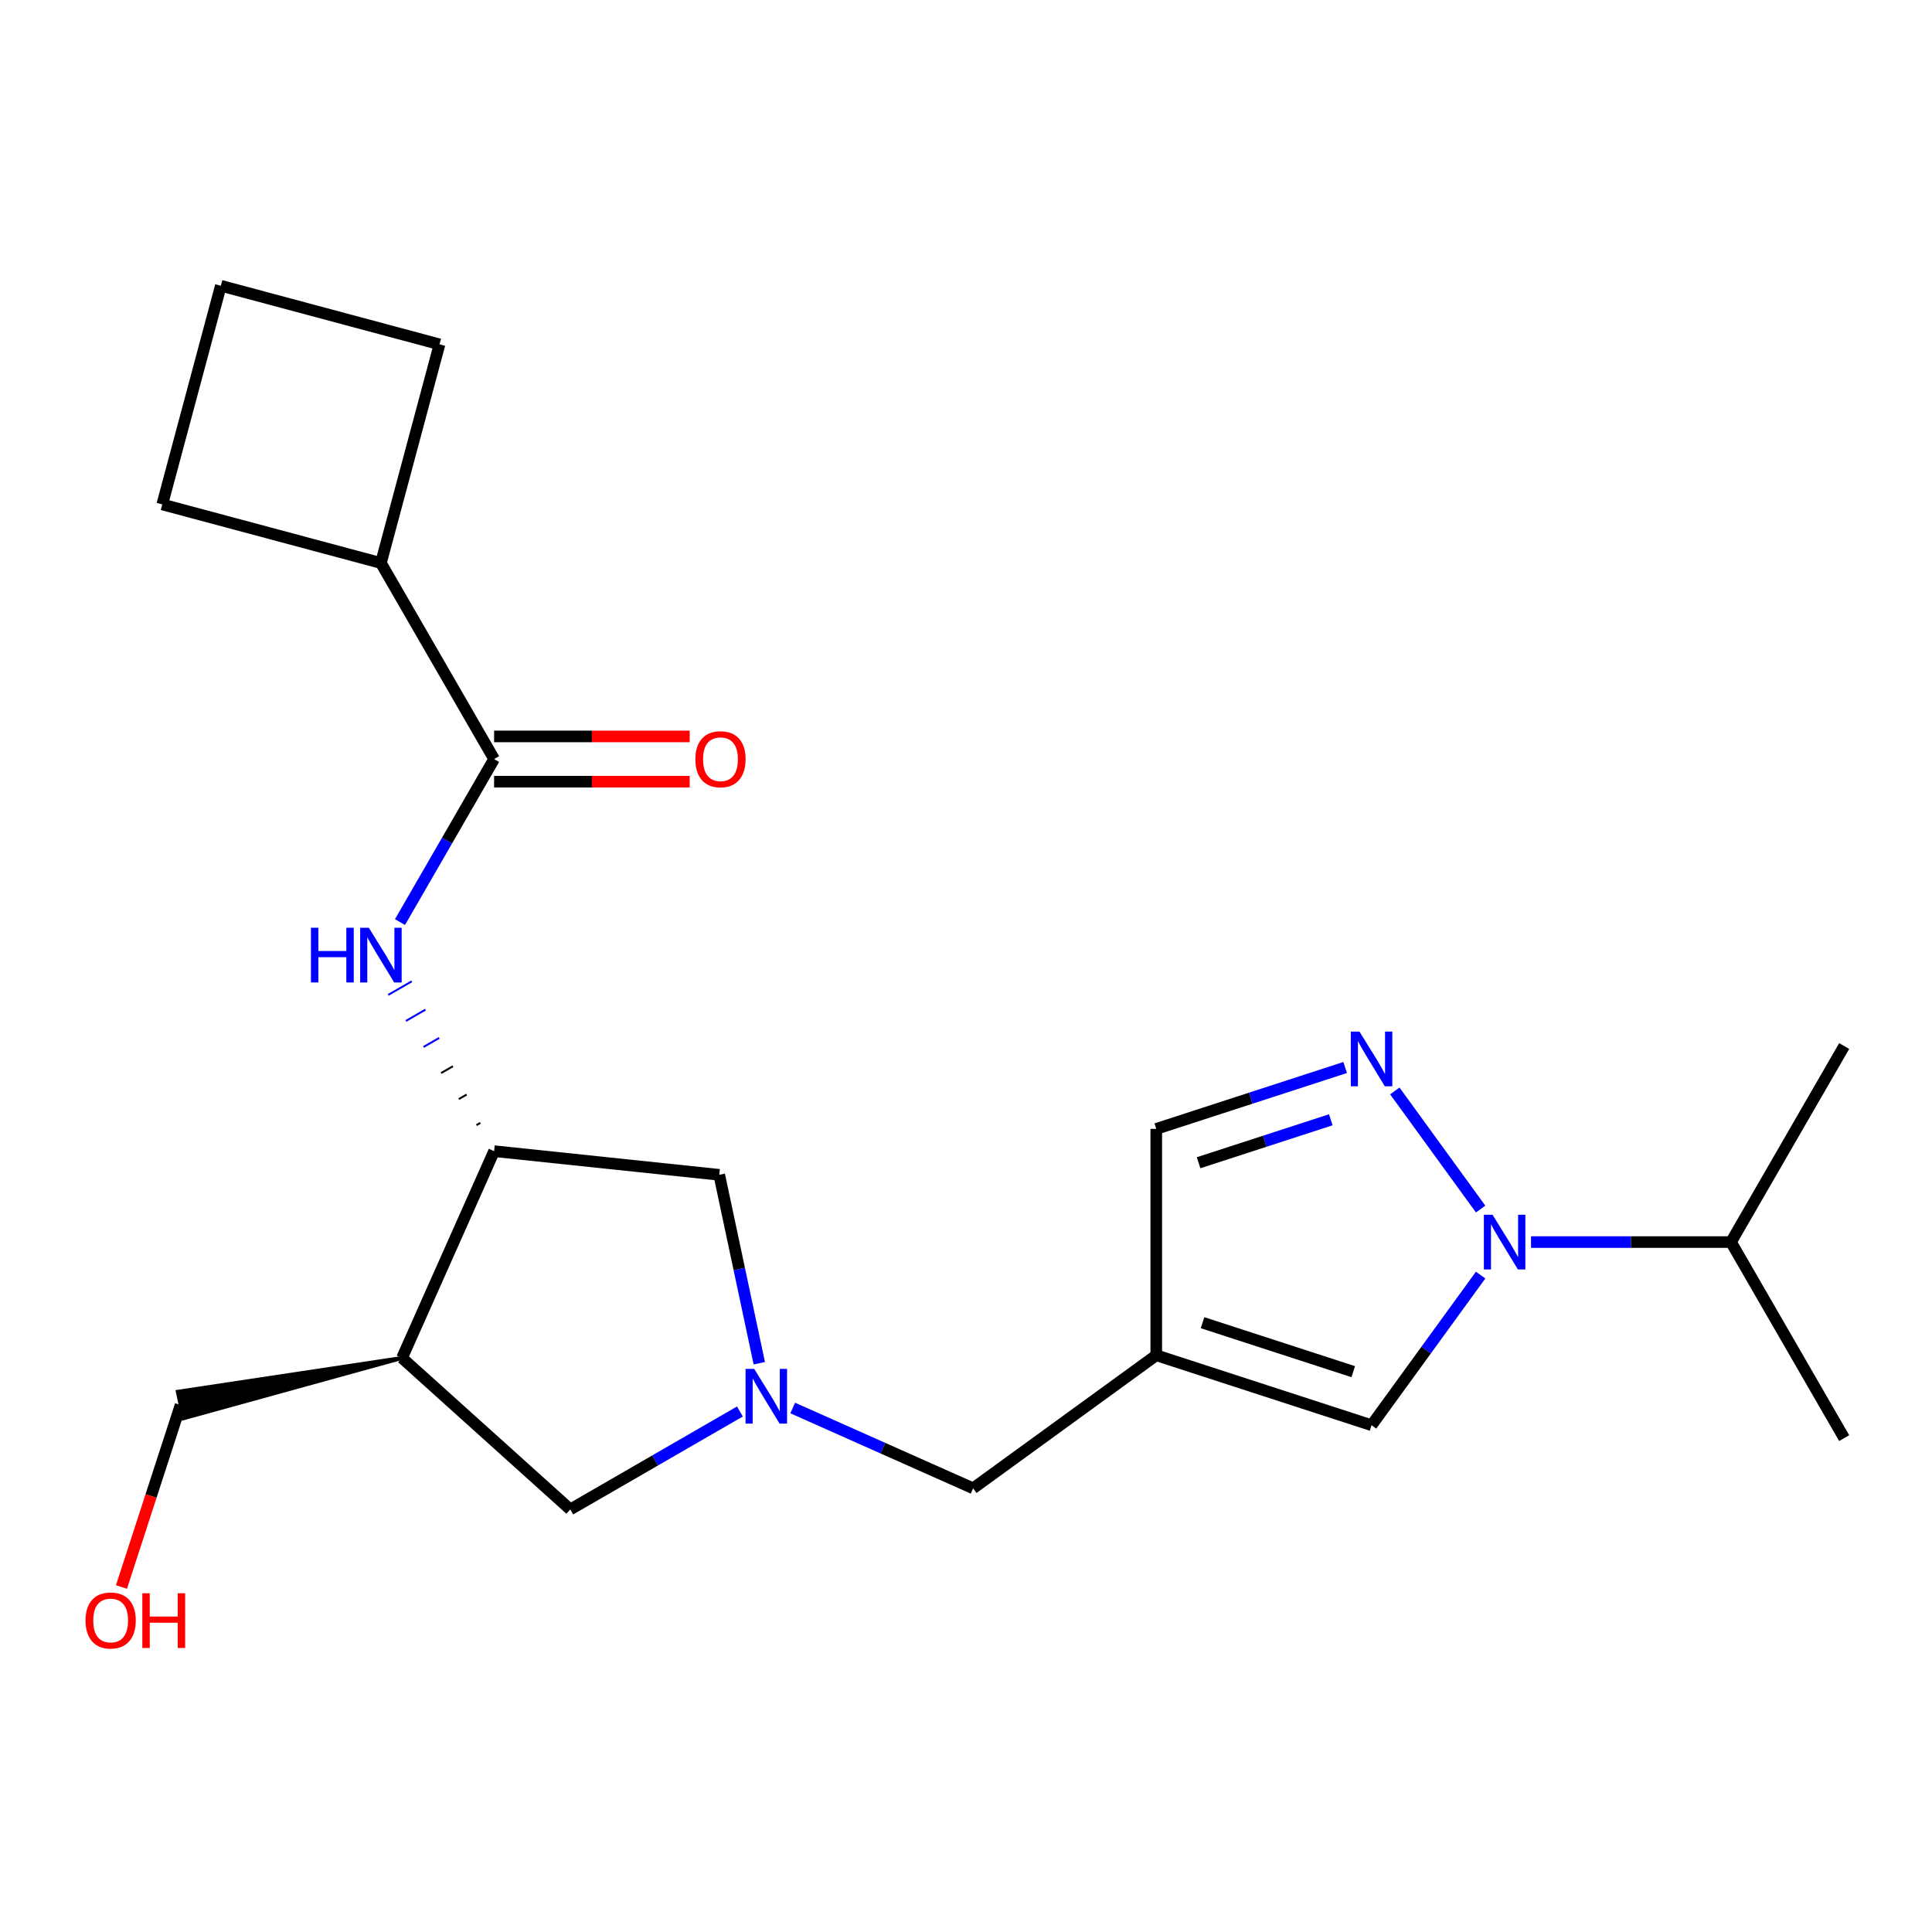 <?xml version='1.0' encoding='iso-8859-1'?>
<svg version='1.1' baseProfile='full'
              xmlns='http://www.w3.org/2000/svg'
                      xmlns:rdkit='http://www.rdkit.org/xml'
                      xmlns:xlink='http://www.w3.org/1999/xlink'
                  xml:space='preserve'
width='1000px' height='1000px' viewBox='0 0 1000 1000'>
<!-- END OF HEADER -->
<rect style='opacity:1.0;fill:#FFFFFF;stroke:none' width='1000' height='1000' x='0' y='0'> </rect>
<path class='bond-0' d='M 766.371,625.806 L 721.947,564.662' style='fill:none;fill-rule:evenodd;stroke:#0000FF;stroke-width:6px;stroke-linecap:butt;stroke-linejoin:miter;stroke-opacity:1' />
<path class='bond-3' d='M 766.371,659.985 L 738.143,698.837' style='fill:none;fill-rule:evenodd;stroke:#0000FF;stroke-width:6px;stroke-linecap:butt;stroke-linejoin:miter;stroke-opacity:1' />
<path class='bond-3' d='M 738.143,698.837 L 709.915,737.69' style='fill:none;fill-rule:evenodd;stroke:#000000;stroke-width:6px;stroke-linecap:butt;stroke-linejoin:miter;stroke-opacity:1' />
<path class='bond-14' d='M 792.456,642.895 L 844.208,642.895' style='fill:none;fill-rule:evenodd;stroke:#0000FF;stroke-width:6px;stroke-linecap:butt;stroke-linejoin:miter;stroke-opacity:1' />
<path class='bond-14' d='M 844.208,642.895 L 895.959,642.895' style='fill:none;fill-rule:evenodd;stroke:#000000;stroke-width:6px;stroke-linecap:butt;stroke-linejoin:miter;stroke-opacity:1' />
<path class='bond-8' d='M 696.246,552.542 L 647.362,568.426' style='fill:none;fill-rule:evenodd;stroke:#0000FF;stroke-width:6px;stroke-linecap:butt;stroke-linejoin:miter;stroke-opacity:1' />
<path class='bond-8' d='M 647.362,568.426 L 598.477,584.309' style='fill:none;fill-rule:evenodd;stroke:#000000;stroke-width:6px;stroke-linecap:butt;stroke-linejoin:miter;stroke-opacity:1' />
<path class='bond-8' d='M 688.822,579.595 L 654.603,590.713' style='fill:none;fill-rule:evenodd;stroke:#0000FF;stroke-width:6px;stroke-linecap:butt;stroke-linejoin:miter;stroke-opacity:1' />
<path class='bond-8' d='M 654.603,590.713 L 620.384,601.832' style='fill:none;fill-rule:evenodd;stroke:#000000;stroke-width:6px;stroke-linecap:butt;stroke-linejoin:miter;stroke-opacity:1' />
<path class='bond-1' d='M 598.477,701.482 L 709.915,737.69' style='fill:none;fill-rule:evenodd;stroke:#000000;stroke-width:6px;stroke-linecap:butt;stroke-linejoin:miter;stroke-opacity:1' />
<path class='bond-1' d='M 622.435,684.625 L 700.441,709.971' style='fill:none;fill-rule:evenodd;stroke:#000000;stroke-width:6px;stroke-linecap:butt;stroke-linejoin:miter;stroke-opacity:1' />
<path class='bond-11' d='M 598.477,701.482 L 503.683,770.354' style='fill:none;fill-rule:evenodd;stroke:#000000;stroke-width:6px;stroke-linecap:butt;stroke-linejoin:miter;stroke-opacity:1' />
<path class='bond-22' d='M 598.477,701.482 L 598.477,584.309' style='fill:none;fill-rule:evenodd;stroke:#000000;stroke-width:6px;stroke-linecap:butt;stroke-linejoin:miter;stroke-opacity:1' />
<path class='bond-2' d='M 410.31,728.781 L 456.997,749.568' style='fill:none;fill-rule:evenodd;stroke:#0000FF;stroke-width:6px;stroke-linecap:butt;stroke-linejoin:miter;stroke-opacity:1' />
<path class='bond-2' d='M 456.997,749.568 L 503.683,770.354' style='fill:none;fill-rule:evenodd;stroke:#000000;stroke-width:6px;stroke-linecap:butt;stroke-linejoin:miter;stroke-opacity:1' />
<path class='bond-9' d='M 382.972,730.587 L 339.069,755.934' style='fill:none;fill-rule:evenodd;stroke:#0000FF;stroke-width:6px;stroke-linecap:butt;stroke-linejoin:miter;stroke-opacity:1' />
<path class='bond-9' d='M 339.069,755.934 L 295.167,781.282' style='fill:none;fill-rule:evenodd;stroke:#000000;stroke-width:6px;stroke-linecap:butt;stroke-linejoin:miter;stroke-opacity:1' />
<path class='bond-10' d='M 393.008,705.606 L 382.644,656.845' style='fill:none;fill-rule:evenodd;stroke:#0000FF;stroke-width:6px;stroke-linecap:butt;stroke-linejoin:miter;stroke-opacity:1' />
<path class='bond-10' d='M 382.644,656.845 L 372.279,608.084' style='fill:none;fill-rule:evenodd;stroke:#000000;stroke-width:6px;stroke-linecap:butt;stroke-linejoin:miter;stroke-opacity:1' />
<path class='bond-4' d='M 255.749,392.887 L 231.389,435.08' style='fill:none;fill-rule:evenodd;stroke:#000000;stroke-width:6px;stroke-linecap:butt;stroke-linejoin:miter;stroke-opacity:1' />
<path class='bond-4' d='M 231.389,435.08 L 207.029,477.272' style='fill:none;fill-rule:evenodd;stroke:#0000FF;stroke-width:6px;stroke-linecap:butt;stroke-linejoin:miter;stroke-opacity:1' />
<path class='bond-12' d='M 255.749,404.605 L 306.37,404.605' style='fill:none;fill-rule:evenodd;stroke:#000000;stroke-width:6px;stroke-linecap:butt;stroke-linejoin:miter;stroke-opacity:1' />
<path class='bond-12' d='M 306.37,404.605 L 356.992,404.605' style='fill:none;fill-rule:evenodd;stroke:#FF0000;stroke-width:6px;stroke-linecap:butt;stroke-linejoin:miter;stroke-opacity:1' />
<path class='bond-12' d='M 255.749,381.17 L 306.37,381.17' style='fill:none;fill-rule:evenodd;stroke:#000000;stroke-width:6px;stroke-linecap:butt;stroke-linejoin:miter;stroke-opacity:1' />
<path class='bond-12' d='M 306.37,381.17 L 356.992,381.17' style='fill:none;fill-rule:evenodd;stroke:#FF0000;stroke-width:6px;stroke-linecap:butt;stroke-linejoin:miter;stroke-opacity:1' />
<path class='bond-13' d='M 255.749,392.887 L 197.163,291.413' style='fill:none;fill-rule:evenodd;stroke:#000000;stroke-width:6px;stroke-linecap:butt;stroke-linejoin:miter;stroke-opacity:1' />
<path class='bond-5' d='M 248.644,581.186 L 246.614,582.357' style='fill:none;fill-rule:evenodd;stroke:#000000;stroke-width:1.0px;stroke-linecap:butt;stroke-linejoin:miter;stroke-opacity:1' />
<path class='bond-5' d='M 241.539,566.536 L 237.48,568.879' style='fill:none;fill-rule:evenodd;stroke:#000000;stroke-width:1.0px;stroke-linecap:butt;stroke-linejoin:miter;stroke-opacity:1' />
<path class='bond-5' d='M 234.433,551.886 L 228.345,555.401' style='fill:none;fill-rule:evenodd;stroke:#000000;stroke-width:1.0px;stroke-linecap:butt;stroke-linejoin:miter;stroke-opacity:1' />
<path class='bond-5' d='M 227.328,537.236 L 219.21,541.923' style='fill:none;fill-rule:evenodd;stroke:#0000FF;stroke-width:1.0px;stroke-linecap:butt;stroke-linejoin:miter;stroke-opacity:1' />
<path class='bond-5' d='M 220.223,522.586 L 210.076,528.444' style='fill:none;fill-rule:evenodd;stroke:#0000FF;stroke-width:1.0px;stroke-linecap:butt;stroke-linejoin:miter;stroke-opacity:1' />
<path class='bond-5' d='M 213.118,507.936 L 200.941,514.966' style='fill:none;fill-rule:evenodd;stroke:#0000FF;stroke-width:1.0px;stroke-linecap:butt;stroke-linejoin:miter;stroke-opacity:1' />
<path class='bond-6' d='M 255.749,595.836 L 372.279,608.084' style='fill:none;fill-rule:evenodd;stroke:#000000;stroke-width:6px;stroke-linecap:butt;stroke-linejoin:miter;stroke-opacity:1' />
<path class='bond-23' d='M 255.749,595.836 L 208.091,702.878' style='fill:none;fill-rule:evenodd;stroke:#000000;stroke-width:6px;stroke-linecap:butt;stroke-linejoin:miter;stroke-opacity:1' />
<path class='bond-7' d='M 208.091,702.878 L 295.167,781.282' style='fill:none;fill-rule:evenodd;stroke:#000000;stroke-width:6px;stroke-linecap:butt;stroke-linejoin:miter;stroke-opacity:1' />
<path class='bond-15' d='M 208.091,702.878 L 92.017,720.363 L 94.941,734.116 Z' style='fill:#000000;fill-rule:evenodd;fill-opacity:1;stroke:#000000;stroke-width:2px;stroke-linecap:butt;stroke-linejoin:miter;stroke-opacity:1;' />
<path class='bond-18' d='M 197.163,291.413 L 83.983,261.087' style='fill:none;fill-rule:evenodd;stroke:#000000;stroke-width:6px;stroke-linecap:butt;stroke-linejoin:miter;stroke-opacity:1' />
<path class='bond-19' d='M 197.163,291.413 L 227.489,178.234' style='fill:none;fill-rule:evenodd;stroke:#000000;stroke-width:6px;stroke-linecap:butt;stroke-linejoin:miter;stroke-opacity:1' />
<path class='bond-20' d='M 895.959,642.895 L 954.545,744.37' style='fill:none;fill-rule:evenodd;stroke:#000000;stroke-width:6px;stroke-linecap:butt;stroke-linejoin:miter;stroke-opacity:1' />
<path class='bond-21' d='M 895.959,642.895 L 954.545,541.421' style='fill:none;fill-rule:evenodd;stroke:#000000;stroke-width:6px;stroke-linecap:butt;stroke-linejoin:miter;stroke-opacity:1' />
<path class='bond-16' d='M 93.479,727.239 L 78.177,774.334' style='fill:none;fill-rule:evenodd;stroke:#000000;stroke-width:6px;stroke-linecap:butt;stroke-linejoin:miter;stroke-opacity:1' />
<path class='bond-16' d='M 78.177,774.334 L 62.875,821.428' style='fill:none;fill-rule:evenodd;stroke:#FF0000;stroke-width:6px;stroke-linecap:butt;stroke-linejoin:miter;stroke-opacity:1' />
<path class='bond-17' d='M 114.31,147.907 L 227.489,178.234' style='fill:none;fill-rule:evenodd;stroke:#000000;stroke-width:6px;stroke-linecap:butt;stroke-linejoin:miter;stroke-opacity:1' />
<path class='bond-24' d='M 114.31,147.907 L 83.983,261.087' style='fill:none;fill-rule:evenodd;stroke:#000000;stroke-width:6px;stroke-linecap:butt;stroke-linejoin:miter;stroke-opacity:1' />
<path  class='atom-0' d='M 772.527 628.735
L 781.807 643.735
Q 782.727 645.215, 784.207 647.895
Q 785.687 650.575, 785.767 650.735
L 785.767 628.735
L 789.527 628.735
L 789.527 657.055
L 785.647 657.055
L 775.687 640.655
Q 774.527 638.735, 773.287 636.535
Q 772.087 634.335, 771.727 633.655
L 771.727 657.055
L 768.047 657.055
L 768.047 628.735
L 772.527 628.735
' fill='#0000FF'/>
<path  class='atom-1' d='M 703.655 533.941
L 712.935 548.941
Q 713.855 550.421, 715.335 553.101
Q 716.815 555.781, 716.895 555.941
L 716.895 533.941
L 720.655 533.941
L 720.655 562.261
L 716.775 562.261
L 706.815 545.861
Q 705.655 543.941, 704.415 541.741
Q 703.215 539.541, 702.855 538.861
L 702.855 562.261
L 699.175 562.261
L 699.175 533.941
L 703.655 533.941
' fill='#0000FF'/>
<path  class='atom-3' d='M 390.381 708.535
L 399.661 723.535
Q 400.581 725.015, 402.061 727.695
Q 403.541 730.375, 403.621 730.535
L 403.621 708.535
L 407.381 708.535
L 407.381 736.855
L 403.501 736.855
L 393.541 720.455
Q 392.381 718.535, 391.141 716.335
Q 389.941 714.135, 389.581 713.455
L 389.581 736.855
L 385.901 736.855
L 385.901 708.535
L 390.381 708.535
' fill='#0000FF'/>
<path  class='atom-6' d='M 160.943 480.202
L 164.783 480.202
L 164.783 492.242
L 179.263 492.242
L 179.263 480.202
L 183.103 480.202
L 183.103 508.522
L 179.263 508.522
L 179.263 495.442
L 164.783 495.442
L 164.783 508.522
L 160.943 508.522
L 160.943 480.202
' fill='#0000FF'/>
<path  class='atom-6' d='M 190.903 480.202
L 200.183 495.202
Q 201.103 496.682, 202.583 499.362
Q 204.063 502.042, 204.143 502.202
L 204.143 480.202
L 207.903 480.202
L 207.903 508.522
L 204.023 508.522
L 194.063 492.122
Q 192.903 490.202, 191.663 488.002
Q 190.463 485.802, 190.103 485.122
L 190.103 508.522
L 186.423 508.522
L 186.423 480.202
L 190.903 480.202
' fill='#0000FF'/>
<path  class='atom-13' d='M 359.921 392.967
Q 359.921 386.167, 363.281 382.367
Q 366.641 378.567, 372.921 378.567
Q 379.201 378.567, 382.561 382.367
Q 385.921 386.167, 385.921 392.967
Q 385.921 399.847, 382.521 403.767
Q 379.121 407.647, 372.921 407.647
Q 366.681 407.647, 363.281 403.767
Q 359.921 399.887, 359.921 392.967
M 372.921 404.447
Q 377.241 404.447, 379.561 401.567
Q 381.921 398.647, 381.921 392.967
Q 381.921 387.407, 379.561 384.607
Q 377.241 381.767, 372.921 381.767
Q 368.601 381.767, 366.241 384.567
Q 363.921 387.367, 363.921 392.967
Q 363.921 398.687, 366.241 401.567
Q 368.601 404.447, 372.921 404.447
' fill='#FF0000'/>
<path  class='atom-17' d='M 44.271 838.757
Q 44.271 831.957, 47.631 828.157
Q 50.991 824.357, 57.271 824.357
Q 63.551 824.357, 66.911 828.157
Q 70.271 831.957, 70.271 838.757
Q 70.271 845.637, 66.871 849.557
Q 63.471 853.437, 57.271 853.437
Q 51.031 853.437, 47.631 849.557
Q 44.271 845.677, 44.271 838.757
M 57.271 850.237
Q 61.591 850.237, 63.911 847.357
Q 66.271 844.437, 66.271 838.757
Q 66.271 833.197, 63.911 830.397
Q 61.591 827.557, 57.271 827.557
Q 52.951 827.557, 50.591 830.357
Q 48.271 833.157, 48.271 838.757
Q 48.271 844.477, 50.591 847.357
Q 52.951 850.237, 57.271 850.237
' fill='#FF0000'/>
<path  class='atom-17' d='M 73.671 824.677
L 77.511 824.677
L 77.511 836.717
L 91.991 836.717
L 91.991 824.677
L 95.831 824.677
L 95.831 852.997
L 91.991 852.997
L 91.991 839.917
L 77.511 839.917
L 77.511 852.997
L 73.671 852.997
L 73.671 824.677
' fill='#FF0000'/>
</svg>
